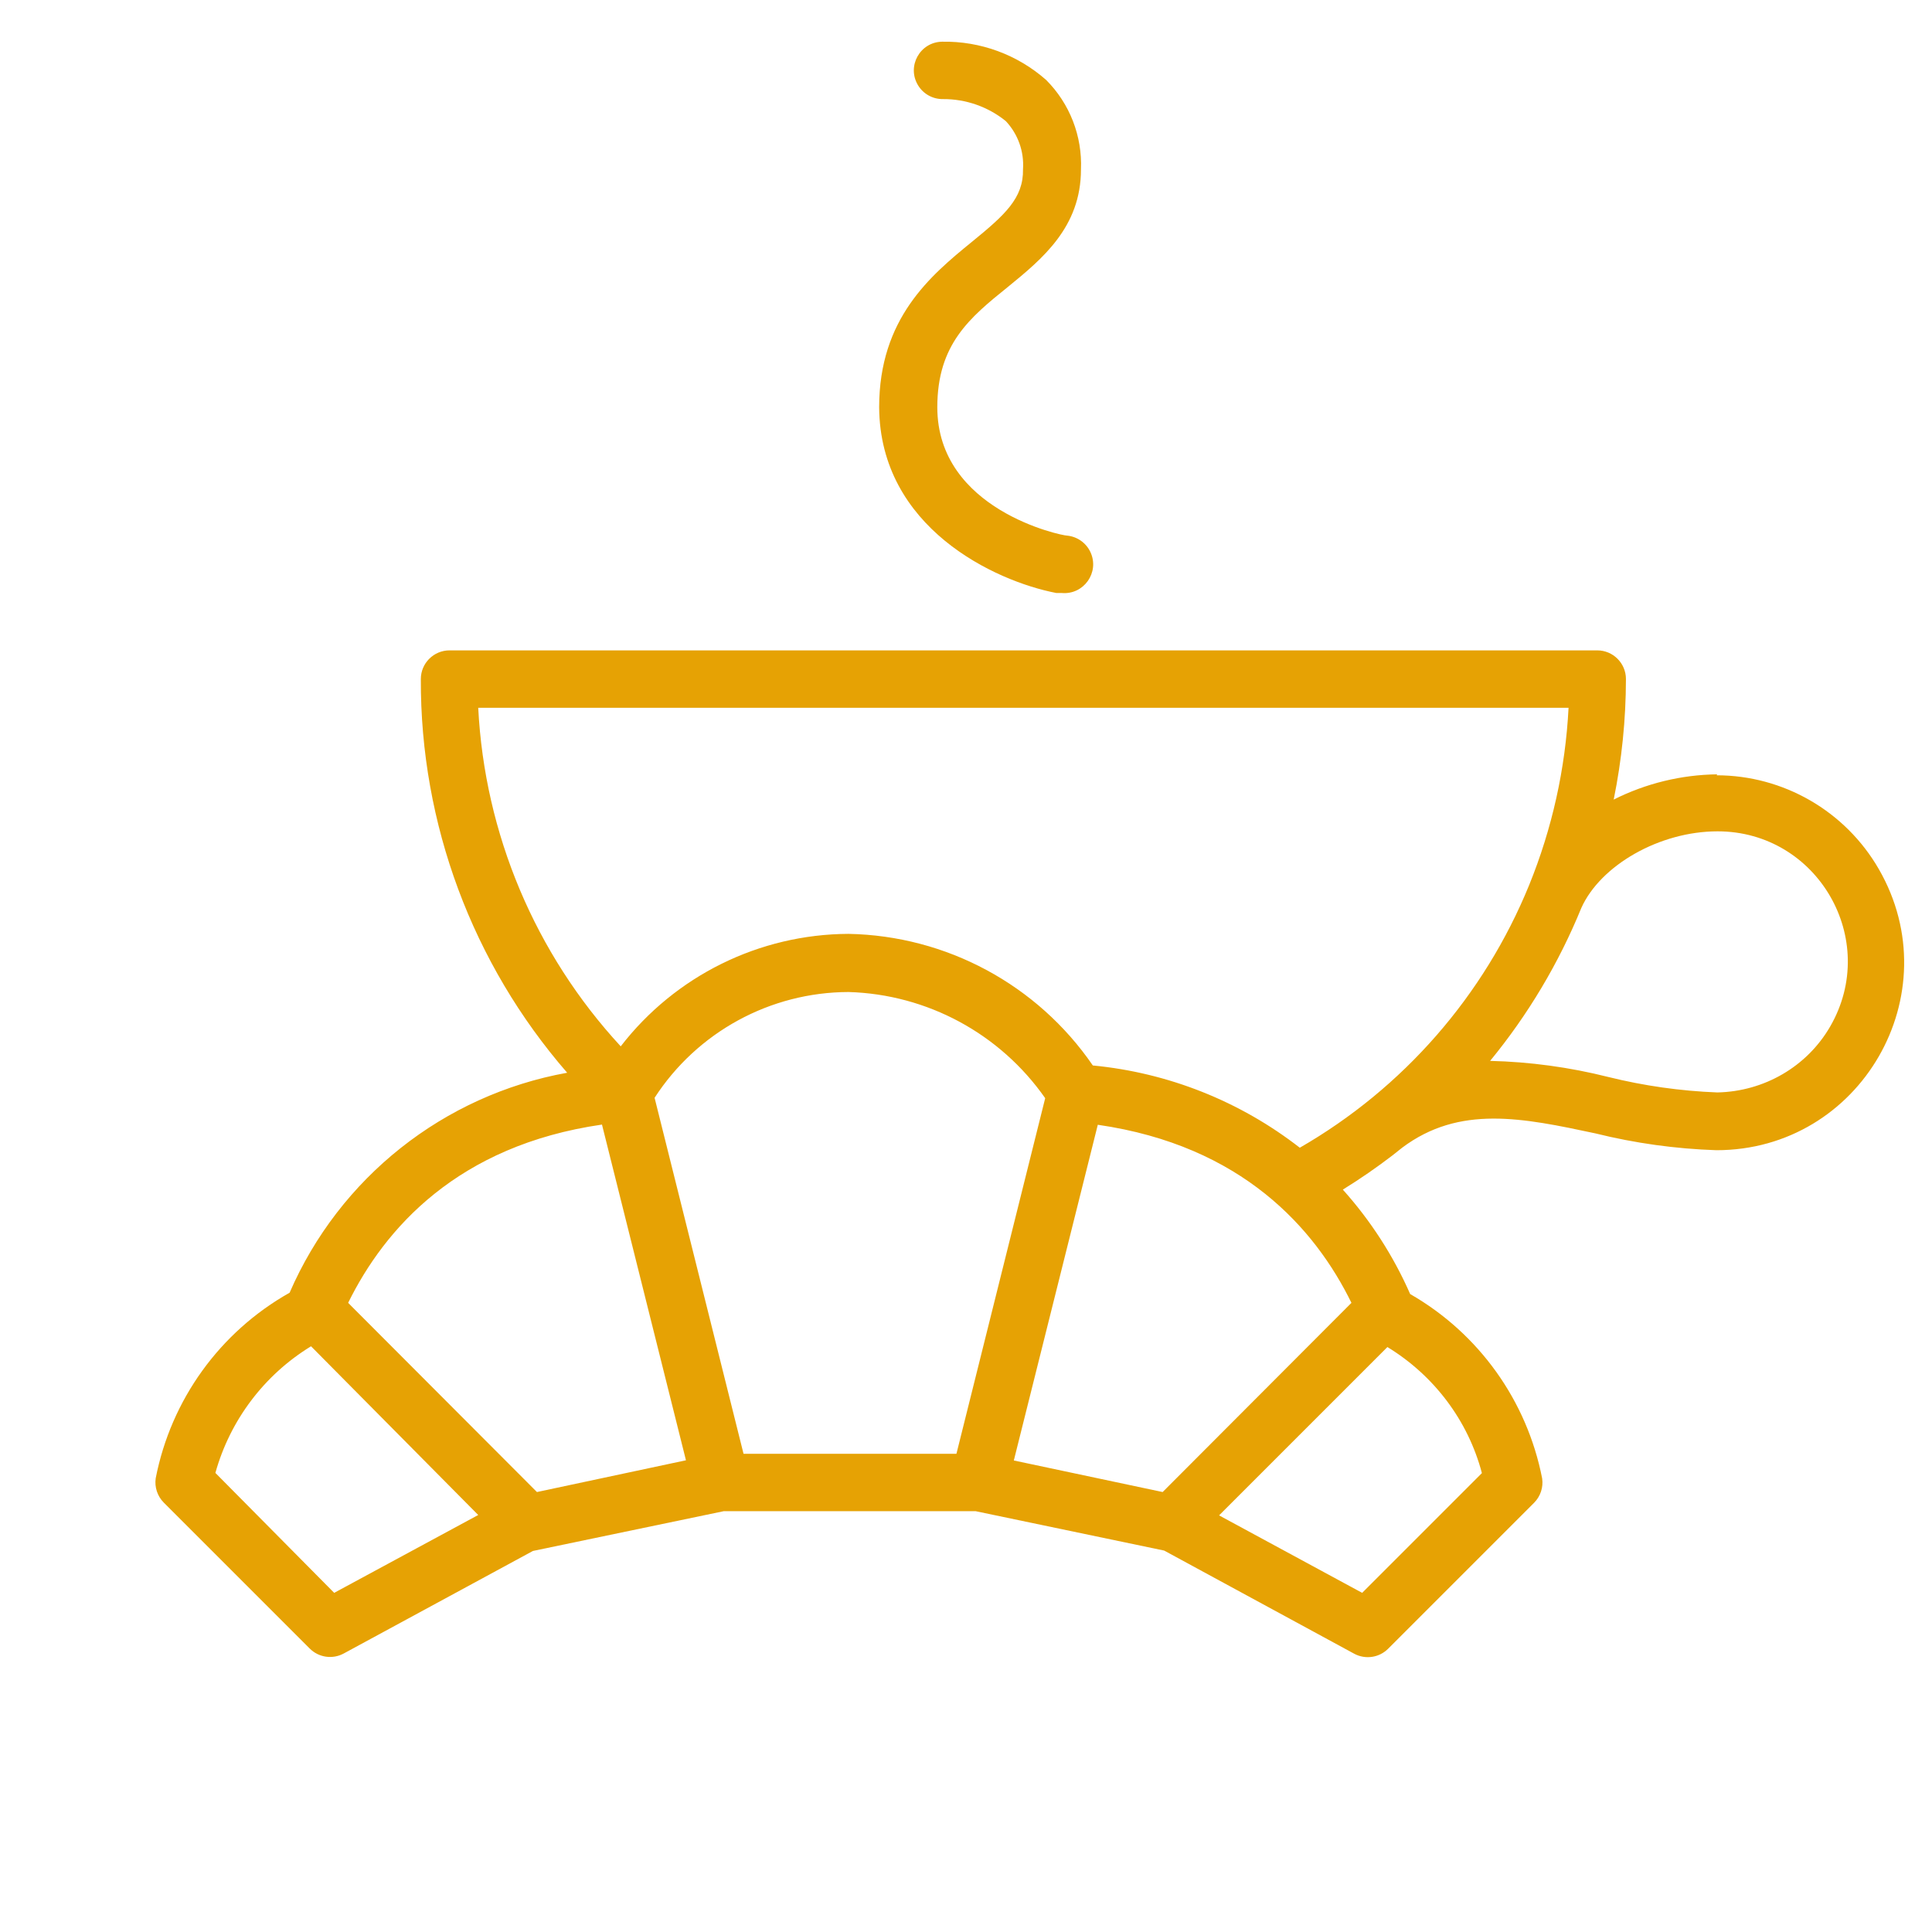 <?xml version="1.0" encoding="UTF-8"?> <svg xmlns="http://www.w3.org/2000/svg" viewBox="0 0 101.00 101.00" data-guides="{&quot;vertical&quot;:[],&quot;horizontal&quot;:[]}"><defs></defs><path fill="#e6a204" stroke="none" fill-opacity="1" stroke-width="1" stroke-opacity="1" color="rgb(51, 51, 51)" id="tSvg100d30fc4cd" title="Path 6" d="M89.78 40.48C87.896 40.502 86.043 40.953 84.36 41.8C84.782 39.727 84.997 37.616 85 35.5C85 34.672 84.328 34 83.5 34C63.5 34 43.5 34 23.5 34C22.672 34 22 34.672 22 35.5C21.972 43.06 24.691 50.373 29.65 56.08C23.195 57.247 17.75 61.562 15.14 67.58C11.497 69.63 8.938 73.176 8.14 77.28C8.073 77.746 8.229 78.216 8.56 78.55C11.103 81.093 13.647 83.637 16.19 86.18C16.66 86.652 17.385 86.758 17.97 86.44C21.267 84.653 24.563 82.867 27.86 81.08C27.86 81.08 27.86 81.08 27.86 81.08C31.187 80.387 34.513 79.693 37.84 79C42.227 79 46.613 79 51 79C54.287 79.687 57.573 80.373 60.86 81.06C64.17 82.857 67.48 84.653 70.79 86.45C71.375 86.768 72.1 86.662 72.57 86.19C75.113 83.647 77.657 81.103 80.2 78.56C80.531 78.226 80.687 77.756 80.62 77.29C79.829 73.227 77.311 69.709 73.72 67.65C72.844 65.655 71.655 63.812 70.2 62.19C71.1 61.634 71.971 61.033 72.81 60.39C72.973 60.26 73.137 60.13 73.3 60C73.3 60 73.3 60 73.3 60C76.3 57.75 79.6 58.44 83.4 59.25C85.473 59.765 87.595 60.059 89.73 60.13C97.274 60.13 101.989 51.963 98.217 45.43C96.466 42.398 93.231 40.53 89.73 40.53C89.747 40.513 89.763 40.497 89.78 40.48ZM82 37C81.838 40.184 81.141 43.317 79.94 46.27C79.94 46.27 79.94 46.27 79.94 46.27C79.94 46.27 79.94 46.27 79.94 46.27C77.581 52.053 73.362 56.884 67.95 60C64.824 57.569 61.072 56.078 57.13 55.7C54.234 51.479 49.478 48.917 44.36 48.82C39.696 48.84 35.301 51.009 32.45 54.7C27.972 49.853 25.336 43.59 25 37C44 37 63 37 82 37ZM50 76C46.29 76 42.58 76 38.87 76C37.32 69.797 35.77 63.593 34.22 57.39C36.448 53.951 40.263 51.871 44.36 51.86C48.472 51.979 52.284 54.038 54.64 57.41C53.093 63.607 51.547 69.803 50 76ZM31.47 58.79C32.933 64.64 34.397 70.49 35.86 76.34C33.263 76.893 30.667 77.447 28.07 78C24.78 74.703 21.49 71.407 18.2 68.11C20.11 64.23 23.92 59.88 31.47 58.79ZM17.47 83.27C15.4 81.18 13.33 79.09 11.26 77C12.029 74.24 13.816 71.874 16.26 70.38C19.173 73.32 22.087 76.26 25 79.2C22.49 80.557 19.98 81.913 17.47 83.27ZM77.47 77.01C75.383 79.097 73.297 81.183 71.21 83.27C68.717 81.92 66.223 80.57 63.73 79.22C66.663 76.287 69.597 73.353 72.53 70.42C74.963 71.904 76.743 74.255 77.47 77.01ZM60.78 78C58.187 77.45 55.593 76.9 53 76.35C54.463 70.5 55.927 64.65 57.39 58.8C64.94 59.89 68.75 64.23 70.65 68.11C67.36 71.407 64.07 74.703 60.78 78ZM89.78 57.11C87.854 57.036 85.941 56.764 84.07 56.3C82.051 55.792 79.981 55.51 77.9 55.46C79.882 53.047 81.49 50.35 82.67 47.46C83.67 45.24 86.75 43.46 89.79 43.46C95.025 43.46 98.296 49.127 95.679 53.66C94.464 55.764 92.219 57.06 89.78 57.11Z"></path><path fill="#e6a204" stroke="none" fill-opacity="1" stroke-width="1" stroke-opacity="1" color="rgb(51, 51, 51)" id="tSvg134f0f94cbb" title="Path 7" d="M50.8 12.65C48.64 14.41 45.96 16.65 45.96 21.29C46 27.58 52 30.38 55.22 31C55.313 31 55.407 31 55.5 31C56.655 31.108 57.493 29.925 57.009 28.871C56.784 28.382 56.316 28.05 55.78 28C55.5 28 49 26.66 49 21.29C49 18 50.69 16.61 52.69 15C54.48 13.54 56.51 11.88 56.51 8.86C56.584 7.114 55.924 5.417 54.69 4.18C53.19 2.857 51.25 2.143 49.25 2.18C48.095 2.199 47.394 3.461 47.989 4.452C48.264 4.911 48.764 5.189 49.3 5.18C49.3 5.18 49.3 5.18 49.3 5.18C50.493 5.174 51.652 5.58 52.58 6.33C53.218 7.008 53.544 7.921 53.48 8.85C53.51 10.36 52.53 11.24 50.8 12.65Z"></path></svg> 